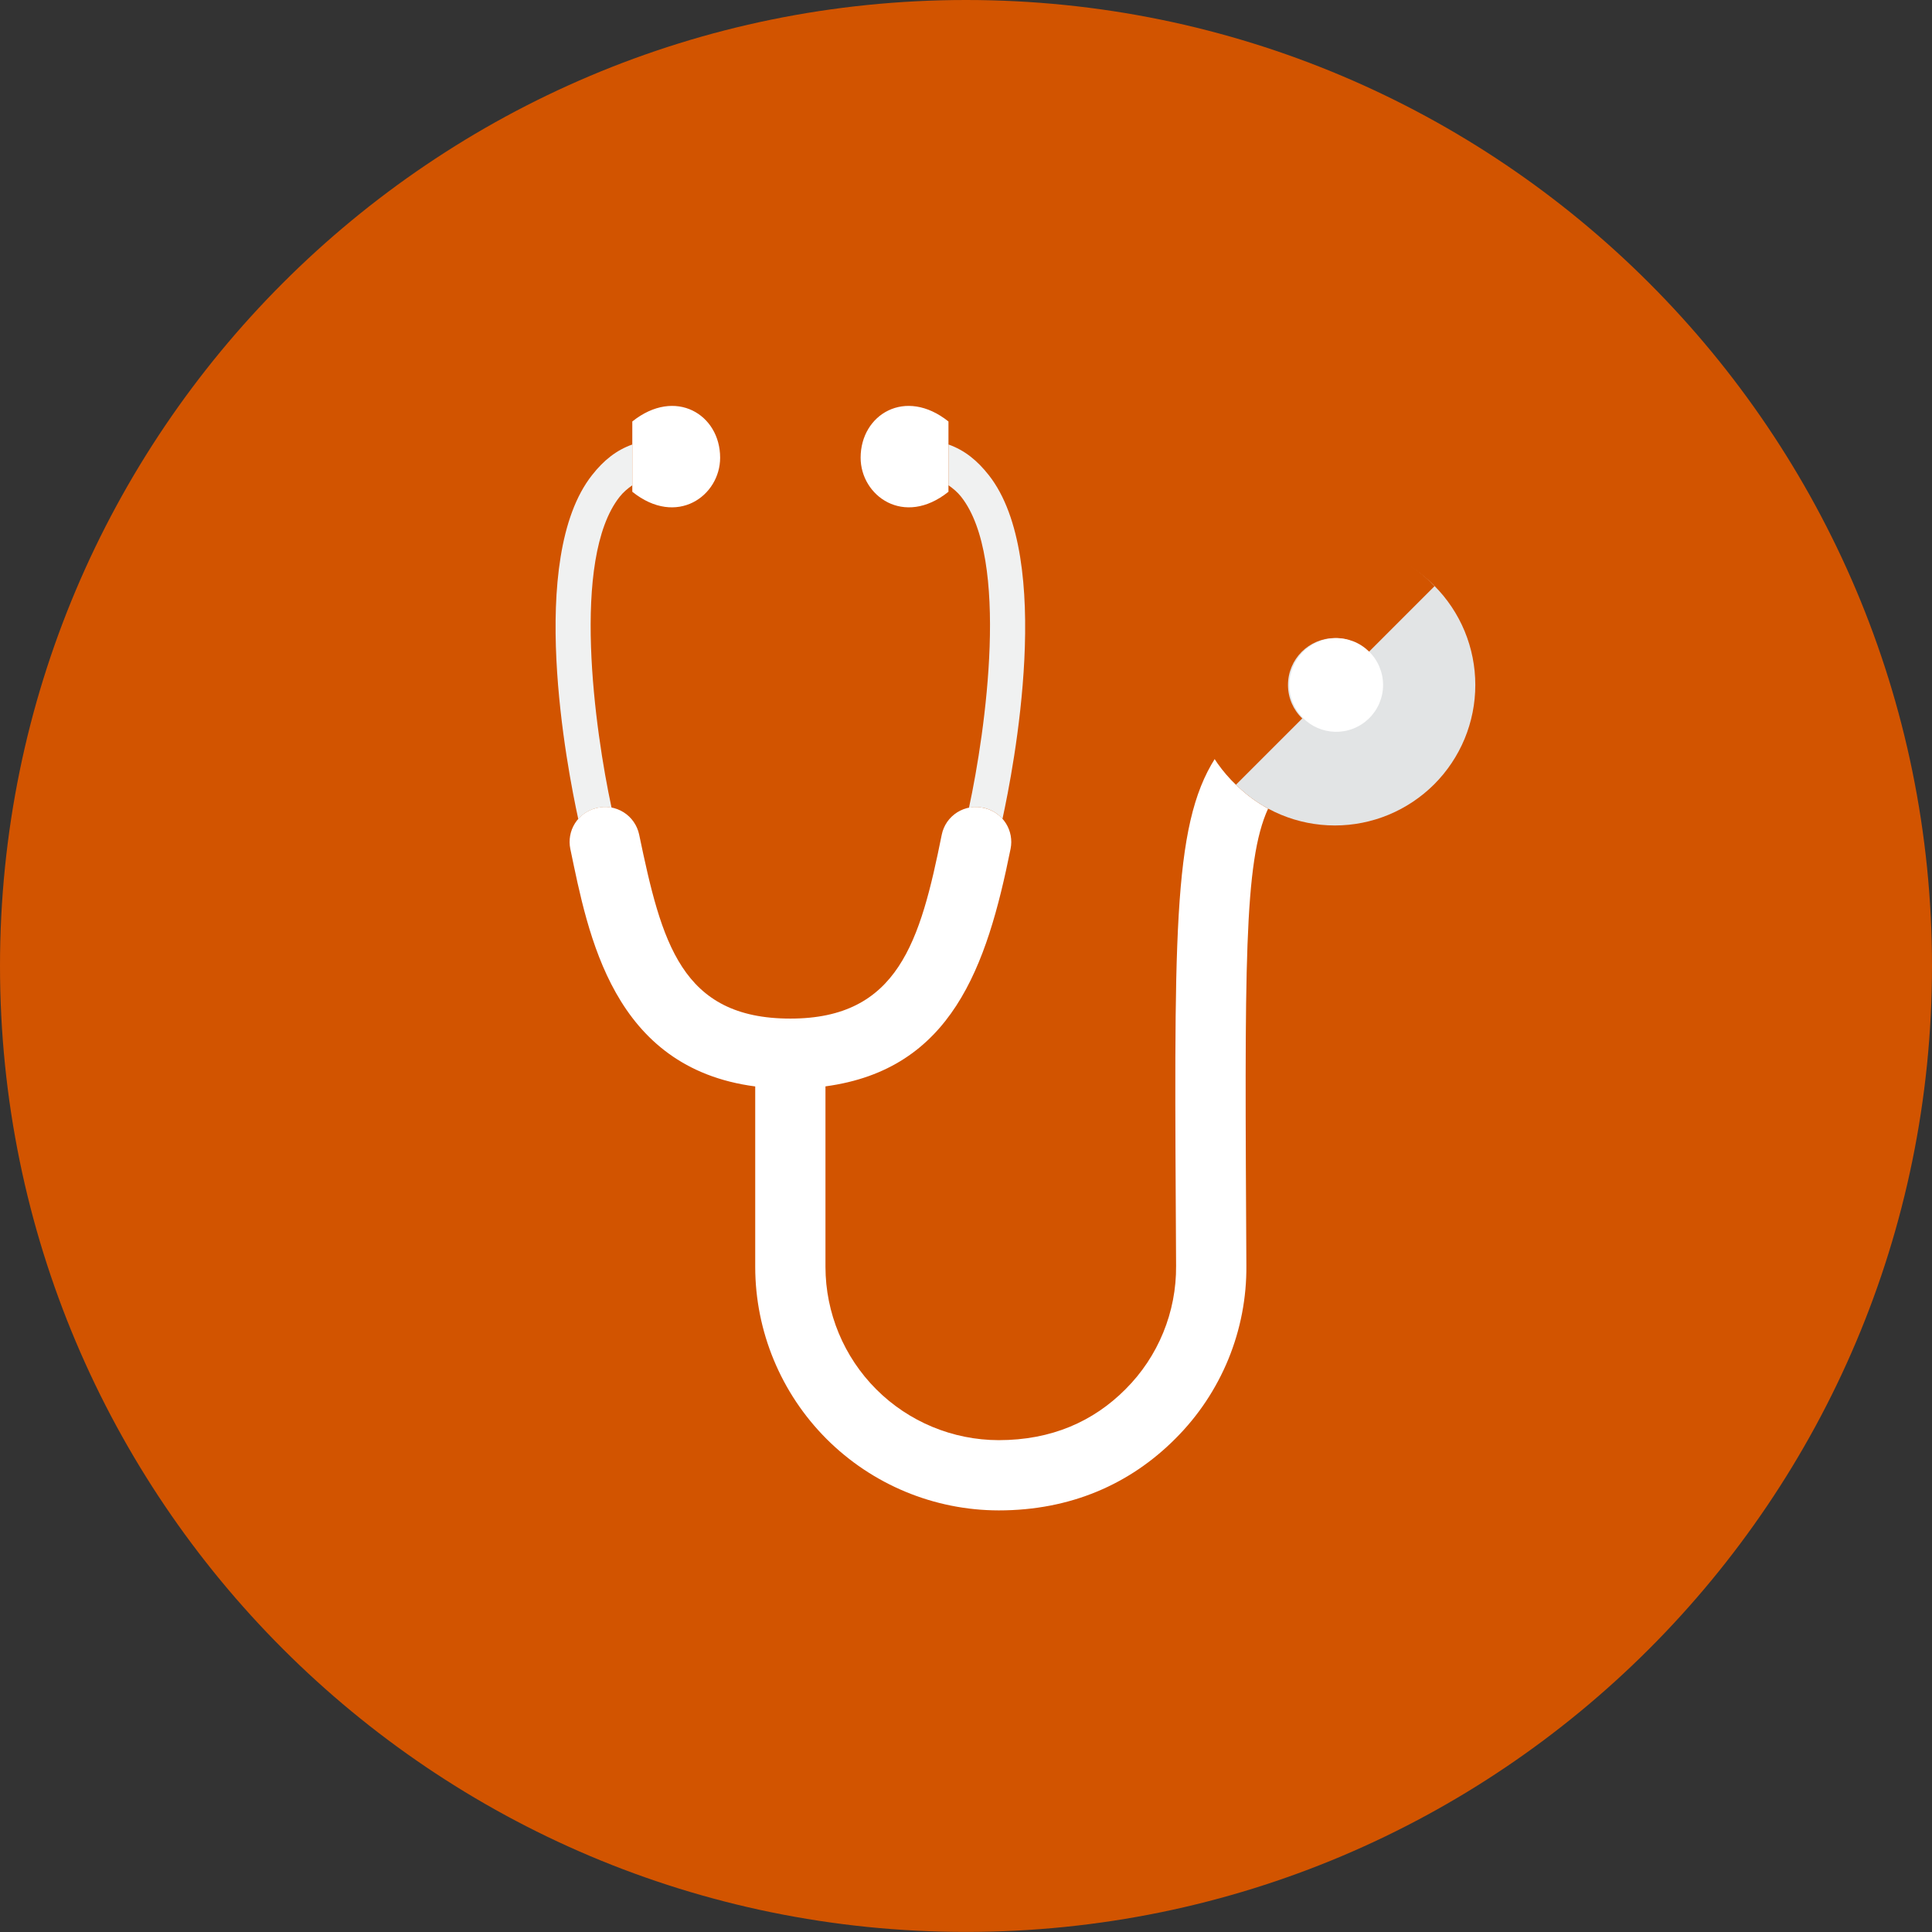 <?xml version="1.0" encoding="UTF-8"?> <svg xmlns="http://www.w3.org/2000/svg" width="50" height="50" viewBox="0 0 50 50" fill="none"><rect x="0" y="0" width="50" height="50" fill="#333333" stroke="none"/><path d="M25 49.998C38.807 49.998 50 38.805 50 24.998C50 11.194 38.807 0 25 0C11.193 0 0 11.193 0 24.999C0 38.805 11.193 49.998 25 49.998Z" fill="#D25400"></path><path d="M32.82 20.927C32.256 20.621 31.782 20.172 31.448 19.625C30.326 21.387 30.392 24.281 30.437 32.76C30.442 33.352 30.329 33.939 30.105 34.486C29.881 35.034 29.55 35.532 29.131 35.95C28.297 36.79 27.209 37.271 25.846 37.271C24.657 37.269 23.518 36.796 22.678 35.956C21.838 35.116 21.365 33.977 21.363 32.788V28.115C24.624 27.676 25.537 25.029 26.154 21.966C26.2 21.739 26.156 21.503 26.032 21.307C25.909 21.112 25.714 20.971 25.489 20.916L25.472 20.912C25.354 20.882 25.231 20.876 25.111 20.895C24.991 20.915 24.877 20.958 24.774 21.022C24.671 21.087 24.582 21.172 24.513 21.271C24.444 21.371 24.396 21.484 24.372 21.603C23.817 24.357 23.251 26.361 20.455 26.361C17.624 26.361 17.122 24.381 16.541 21.598C16.516 21.479 16.467 21.367 16.398 21.268C16.328 21.168 16.24 21.084 16.137 21.02C16.034 20.956 15.92 20.913 15.8 20.894C15.68 20.875 15.558 20.881 15.441 20.91L15.423 20.915C15.197 20.971 15.002 21.112 14.879 21.309C14.755 21.506 14.713 21.743 14.76 21.971C15.225 24.194 15.85 27.633 19.545 28.117V32.786C19.546 34.457 20.211 36.059 21.392 37.241C22.574 38.422 24.176 39.087 25.847 39.089C27.704 39.089 29.246 38.411 30.42 37.231C31.009 36.644 31.474 35.945 31.79 35.176C32.105 34.406 32.264 33.582 32.256 32.75C32.214 25.012 32.188 22.299 32.819 20.926" fill="white"></path><path d="M34.546 21.363C35.023 21.363 35.496 21.269 35.937 21.086C36.378 20.903 36.779 20.635 37.117 20.298C37.454 19.96 37.722 19.559 37.905 19.118C38.087 18.677 38.181 18.204 38.181 17.727C38.181 17.249 38.087 16.776 37.905 16.335C37.722 15.894 37.454 15.493 37.117 15.156C36.779 14.818 36.378 14.55 35.937 14.368C35.496 14.185 35.023 14.091 34.546 14.091C33.581 14.091 32.657 14.474 31.975 15.156C31.293 15.838 30.91 16.762 30.91 17.727C30.91 18.691 31.293 19.616 31.975 20.298C32.657 20.98 33.581 21.363 34.546 21.363Z" fill="#E2E4E5"></path><path d="M37.127 15.169L35.412 16.884C35.301 16.766 35.167 16.672 35.018 16.609C34.868 16.545 34.708 16.513 34.546 16.514C33.879 16.514 33.333 17.054 33.333 17.727C33.333 18.065 33.473 18.375 33.703 18.593L31.987 20.308C31.634 19.974 31.35 19.573 31.154 19.128C30.959 18.683 30.854 18.203 30.847 17.716C30.84 17.23 30.931 16.747 31.113 16.297C31.296 15.846 31.568 15.437 31.912 15.093C32.256 14.749 32.665 14.478 33.116 14.295C33.566 14.112 34.049 14.022 34.536 14.029C35.022 14.036 35.502 14.14 35.947 14.336C36.392 14.532 36.793 14.816 37.127 15.169Z" fill="#D25400"></path><path d="M34.546 18.939C34.708 18.943 34.869 18.916 35.02 18.857C35.172 18.798 35.309 18.709 35.426 18.596C35.542 18.483 35.635 18.348 35.698 18.199C35.761 18.049 35.794 17.889 35.794 17.727C35.794 17.564 35.761 17.404 35.698 17.255C35.635 17.105 35.542 16.97 35.426 16.857C35.309 16.744 35.172 16.655 35.02 16.596C34.869 16.538 34.708 16.51 34.546 16.515C34.23 16.524 33.931 16.656 33.711 16.882C33.492 17.108 33.369 17.411 33.369 17.727C33.369 18.042 33.492 18.345 33.711 18.571C33.931 18.798 34.23 18.929 34.546 18.939Z" fill="white"></path><path d="M16.363 12.56V11.504C15.947 11.652 15.621 11.915 15.322 12.296C13.62 14.453 14.683 19.905 14.966 21.198C15.086 21.06 15.245 20.962 15.423 20.917L15.441 20.913C15.568 20.883 15.699 20.879 15.827 20.902C15.398 18.913 14.769 14.465 16.035 12.859C16.13 12.738 16.244 12.643 16.363 12.56Z" fill="#F0F1F1"></path><path d="M16.364 12.727C17.518 13.65 18.637 12.831 18.637 11.845C18.637 10.727 17.479 10.016 16.364 10.908V12.727Z" fill="white"></path><path d="M25.588 12.294C25.288 11.914 24.963 11.651 24.546 11.503V12.558C24.666 12.642 24.778 12.735 24.874 12.856C26.141 14.462 25.506 18.916 25.077 20.905C25.208 20.879 25.343 20.882 25.473 20.912L25.491 20.916C25.666 20.961 25.824 21.057 25.944 21.192C26.228 19.894 27.288 14.45 25.588 12.294Z" fill="#F0F1F1"></path><path d="M24.546 12.727C23.392 13.65 22.273 12.831 22.273 11.845C22.273 10.727 23.43 10.016 24.546 10.908V12.727Z" fill="white"></path></svg> 